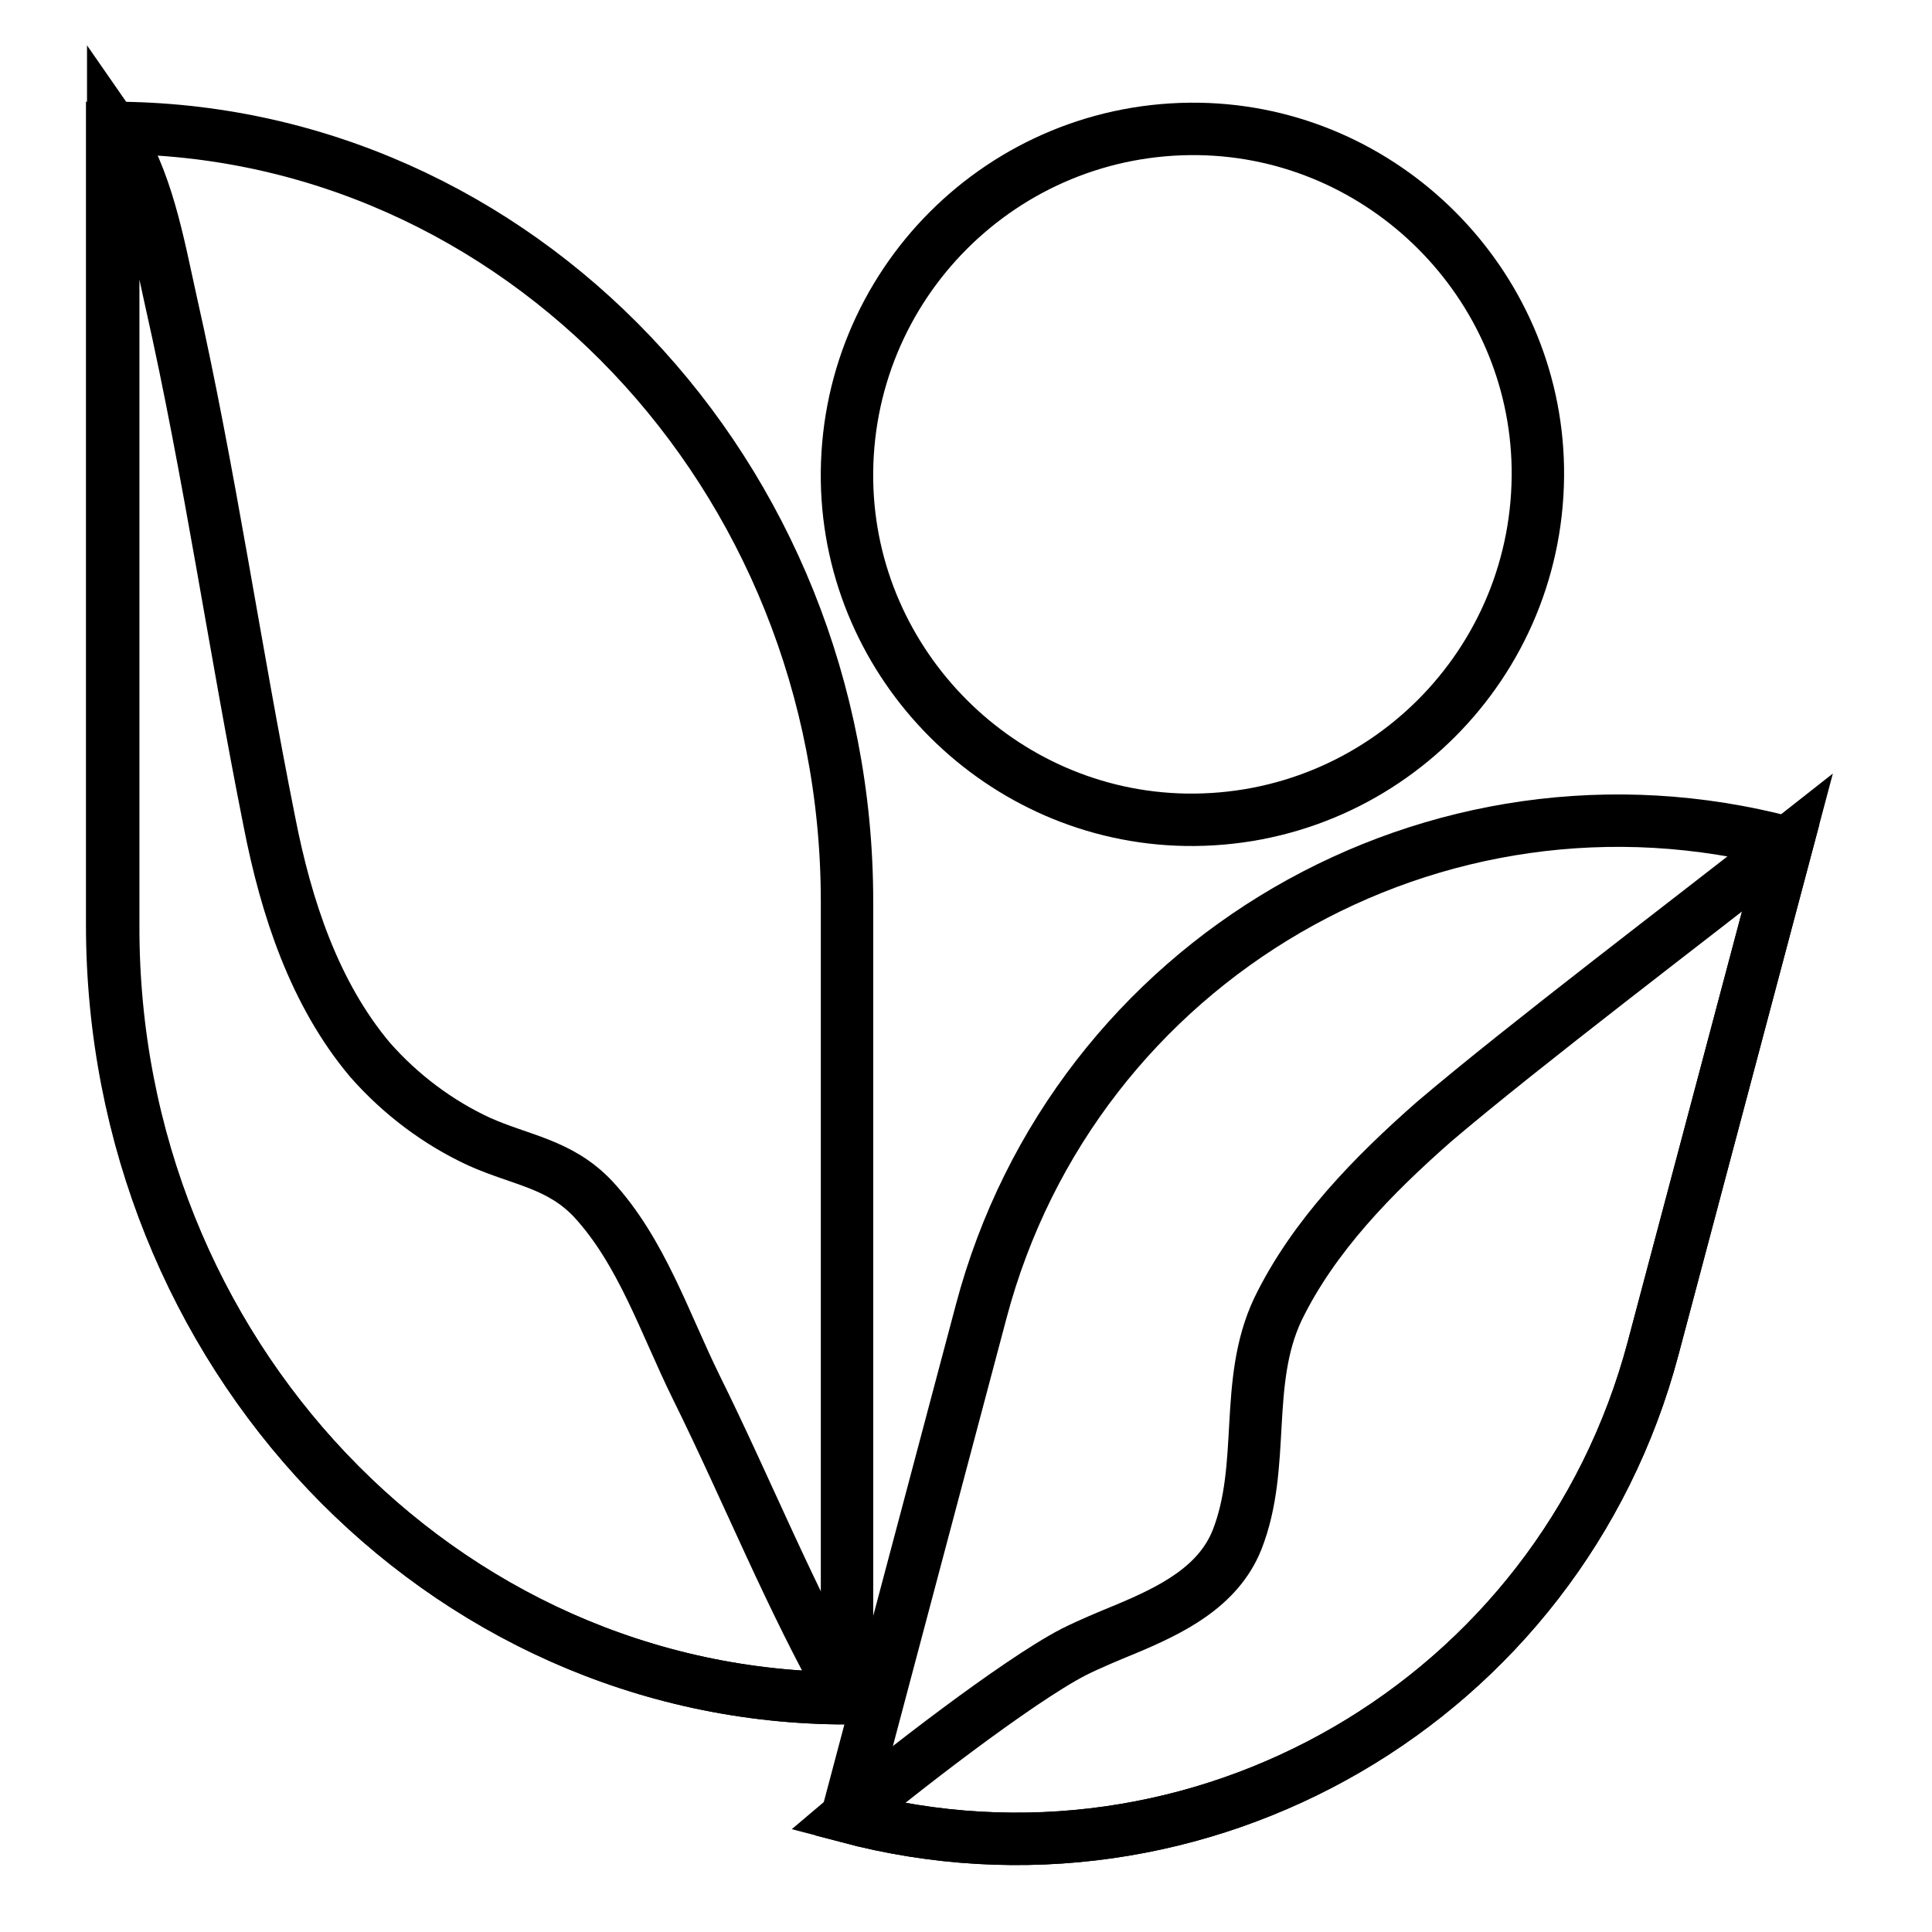 <?xml version="1.0" encoding="utf-8"?>
<!-- Generator: Adobe Illustrator 25.0.0, SVG Export Plug-In . SVG Version: 6.00 Build 0)  -->
<svg version="1.1" id="Capa_1" xmlns="http://www.w3.org/2000/svg" xmlns:xlink="http://www.w3.org/1999/xlink" x="0px" y="0px"
	 viewBox="0 0 184.3 184.3" style="enable-background:new 0 0 184.3 184.3;" xml:space="preserve">
<style type="text/css">
	.st0{fill:none;stroke:#000000;stroke-width:5;stroke-miterlimit:10;}
	.st1{filter:url(#Adobe_OpacityMaskFilter);}
	.st2{filter:url(#Adobe_OpacityMaskFilter_1_);}
	.st3{mask:url(#SVGID_1_);fill:url(#SVGID_2_);}
	.st4{filter:url(#Adobe_OpacityMaskFilter_2_);}
	.st5{filter:url(#Adobe_OpacityMaskFilter_3_);}
	.st6{mask:url(#SVGID_3_);fill:url(#SVGID_4_);}
</style>
<g>
	<path class="st0" d="M80.8,173.3L80.8,173.3l12.8-48.2c8.9-33.6,43.3-53.6,76.9-44.7l0,0l-12.8,48.2
		C148.8,162.2,114.4,182.2,80.8,173.3z"/>
	<path class="st0" d="M80.8,162V86c0-40.7-31.4-73.8-70.1-73.8h0l0,0v76C10.7,129,42.1,162,80.8,162L80.8,162z"/>
	<path class="st0" d="M146.7,44.6c0.3,18.7-14.9,33.9-33.6,33.6c-17.6-0.3-32-14.7-32.3-32.3c-0.3-18.7,14.9-33.9,33.6-33.6
		C132,12.6,146.4,27,146.7,44.6z"/>
	<defs>
		<filter id="Adobe_OpacityMaskFilter" filterUnits="userSpaceOnUse" x="8.2" y="4.3" width="76.9" height="160.2">
			<feFlood  style="flood-color:white;flood-opacity:1" result="back"/>
			<feBlend  in="SourceGraphic" in2="back" mode="normal"/>
		</filter>
	</defs>
	<mask maskUnits="userSpaceOnUse" x="8.2" y="4.3" width="76.9" height="160.2" id="SVGID_1_">
		<g class="st1">
			<defs>
				<filter id="Adobe_OpacityMaskFilter_1_" filterUnits="userSpaceOnUse" x="10.7" y="12.3" width="70.1" height="149.8">
					<feFlood  style="flood-color:white;flood-opacity:1" result="back"/>
					<feBlend  in="SourceGraphic" in2="back" mode="normal"/>
				</filter>
			</defs>
			<mask maskUnits="userSpaceOnUse" x="10.7" y="12.3" width="70.1" height="149.8" id="SVGID_1_">
				<g class="st2">
				</g>
			</mask>
			<linearGradient id="SVGID_2_" gradientUnits="userSpaceOnUse" x1="7.857" y1="111.058" x2="37.819" y2="92.153">
				<stop  offset="0" style="stop-color:#000000"/>
				<stop  offset="1" style="stop-color:#FFFFFF"/>
			</linearGradient>
			<path class="st3" d="M80.8,162L80.8,162L80.8,162c-5.4-9.5-9.5-19.8-14.4-29.7c-3-6.1-5.2-12.9-9.8-17.9
				c-3.2-3.4-6.9-3.7-10.9-5.5c-3.9-1.8-7.5-4.5-10.4-7.8c-5.3-6.3-8-14.5-9.6-22.7c-3.3-16.5-5.7-33.3-9.4-49.7
				c-1.2-5.4-2.3-11.8-5.5-16.4c0,0,0,0,0,0l0,0h0v76C10.7,129,42.1,162,80.8,162z"/>
		</g>
	</mask>
	<path class="st0" d="M80.8,162L80.8,162L80.8,162c-5.4-9.5-9.5-19.8-14.4-29.7c-3-6.1-5.2-12.9-9.8-17.9c-3.2-3.4-6.9-3.7-10.9-5.5
		c-3.9-1.8-7.5-4.5-10.4-7.8c-5.3-6.3-8-14.5-9.6-22.7c-3.3-16.5-5.7-33.3-9.4-49.7c-1.2-5.4-2.3-11.8-5.5-16.4c0,0,0,0,0,0l0,0h0
		v76C10.7,129,42.1,162,80.8,162z"/>
	<defs>
		<filter id="Adobe_OpacityMaskFilter_2_" filterUnits="userSpaceOnUse" x="75.5" y="73.8" width="99.3" height="104.1">
			<feFlood  style="flood-color:white;flood-opacity:1" result="back"/>
			<feBlend  in="SourceGraphic" in2="back" mode="normal"/>
		</filter>
	</defs>
	<mask maskUnits="userSpaceOnUse" x="75.5" y="73.8" width="99.3" height="104.1" id="SVGID_3_">
		<g class="st4">
			<defs>
				<filter id="Adobe_OpacityMaskFilter_3_" filterUnits="userSpaceOnUse" x="80.8" y="80.4" width="89.7" height="95">
					<feFlood  style="flood-color:white;flood-opacity:1" result="back"/>
					<feBlend  in="SourceGraphic" in2="back" mode="normal"/>
				</filter>
			</defs>
			<mask maskUnits="userSpaceOnUse" x="80.8" y="80.4" width="89.7" height="95" id="SVGID_3_">
				<g class="st5">
				</g>
			</mask>
			
				<linearGradient id="SVGID_4_" gradientUnits="userSpaceOnUse" x1="195.491" y1="319.299" x2="157.902" y2="305.875" gradientTransform="matrix(0.967 0.256 -0.256 0.967 50.075 -210.061)">
				<stop  offset="0" style="stop-color:#000000"/>
				<stop  offset="1" style="stop-color:#FFFFFF"/>
			</linearGradient>
			<path class="st6" d="M121.9,124.9c-3.3,7-1.1,14.9-3.9,22c-1.8,4.5-6.3,6.7-10.6,8.5c-1.7,0.7-3.4,1.4-5,2.2
				c-5.4,2.8-17,11.8-21.6,15.7c33.6,8.9,68-11.1,76.9-44.7l12.8-48.2l0,0c-9,7.1-25,19.2-33.7,26.6
				C131,112.1,125.3,117.9,121.9,124.9z"/>
		</g>
	</mask>
	<path class="st0" d="M121.9,124.9c-3.3,7-1.1,14.9-3.9,22c-1.8,4.5-6.3,6.7-10.6,8.5c-1.7,0.7-3.4,1.4-5,2.2
		c-5.4,2.8-17,11.8-21.6,15.7c33.6,8.9,68-11.1,76.9-44.7l12.8-48.2l0,0c-9,7.1-25,19.2-33.7,26.6
		C131,112.1,125.3,117.9,121.9,124.9z"/>
</g>
</svg>
